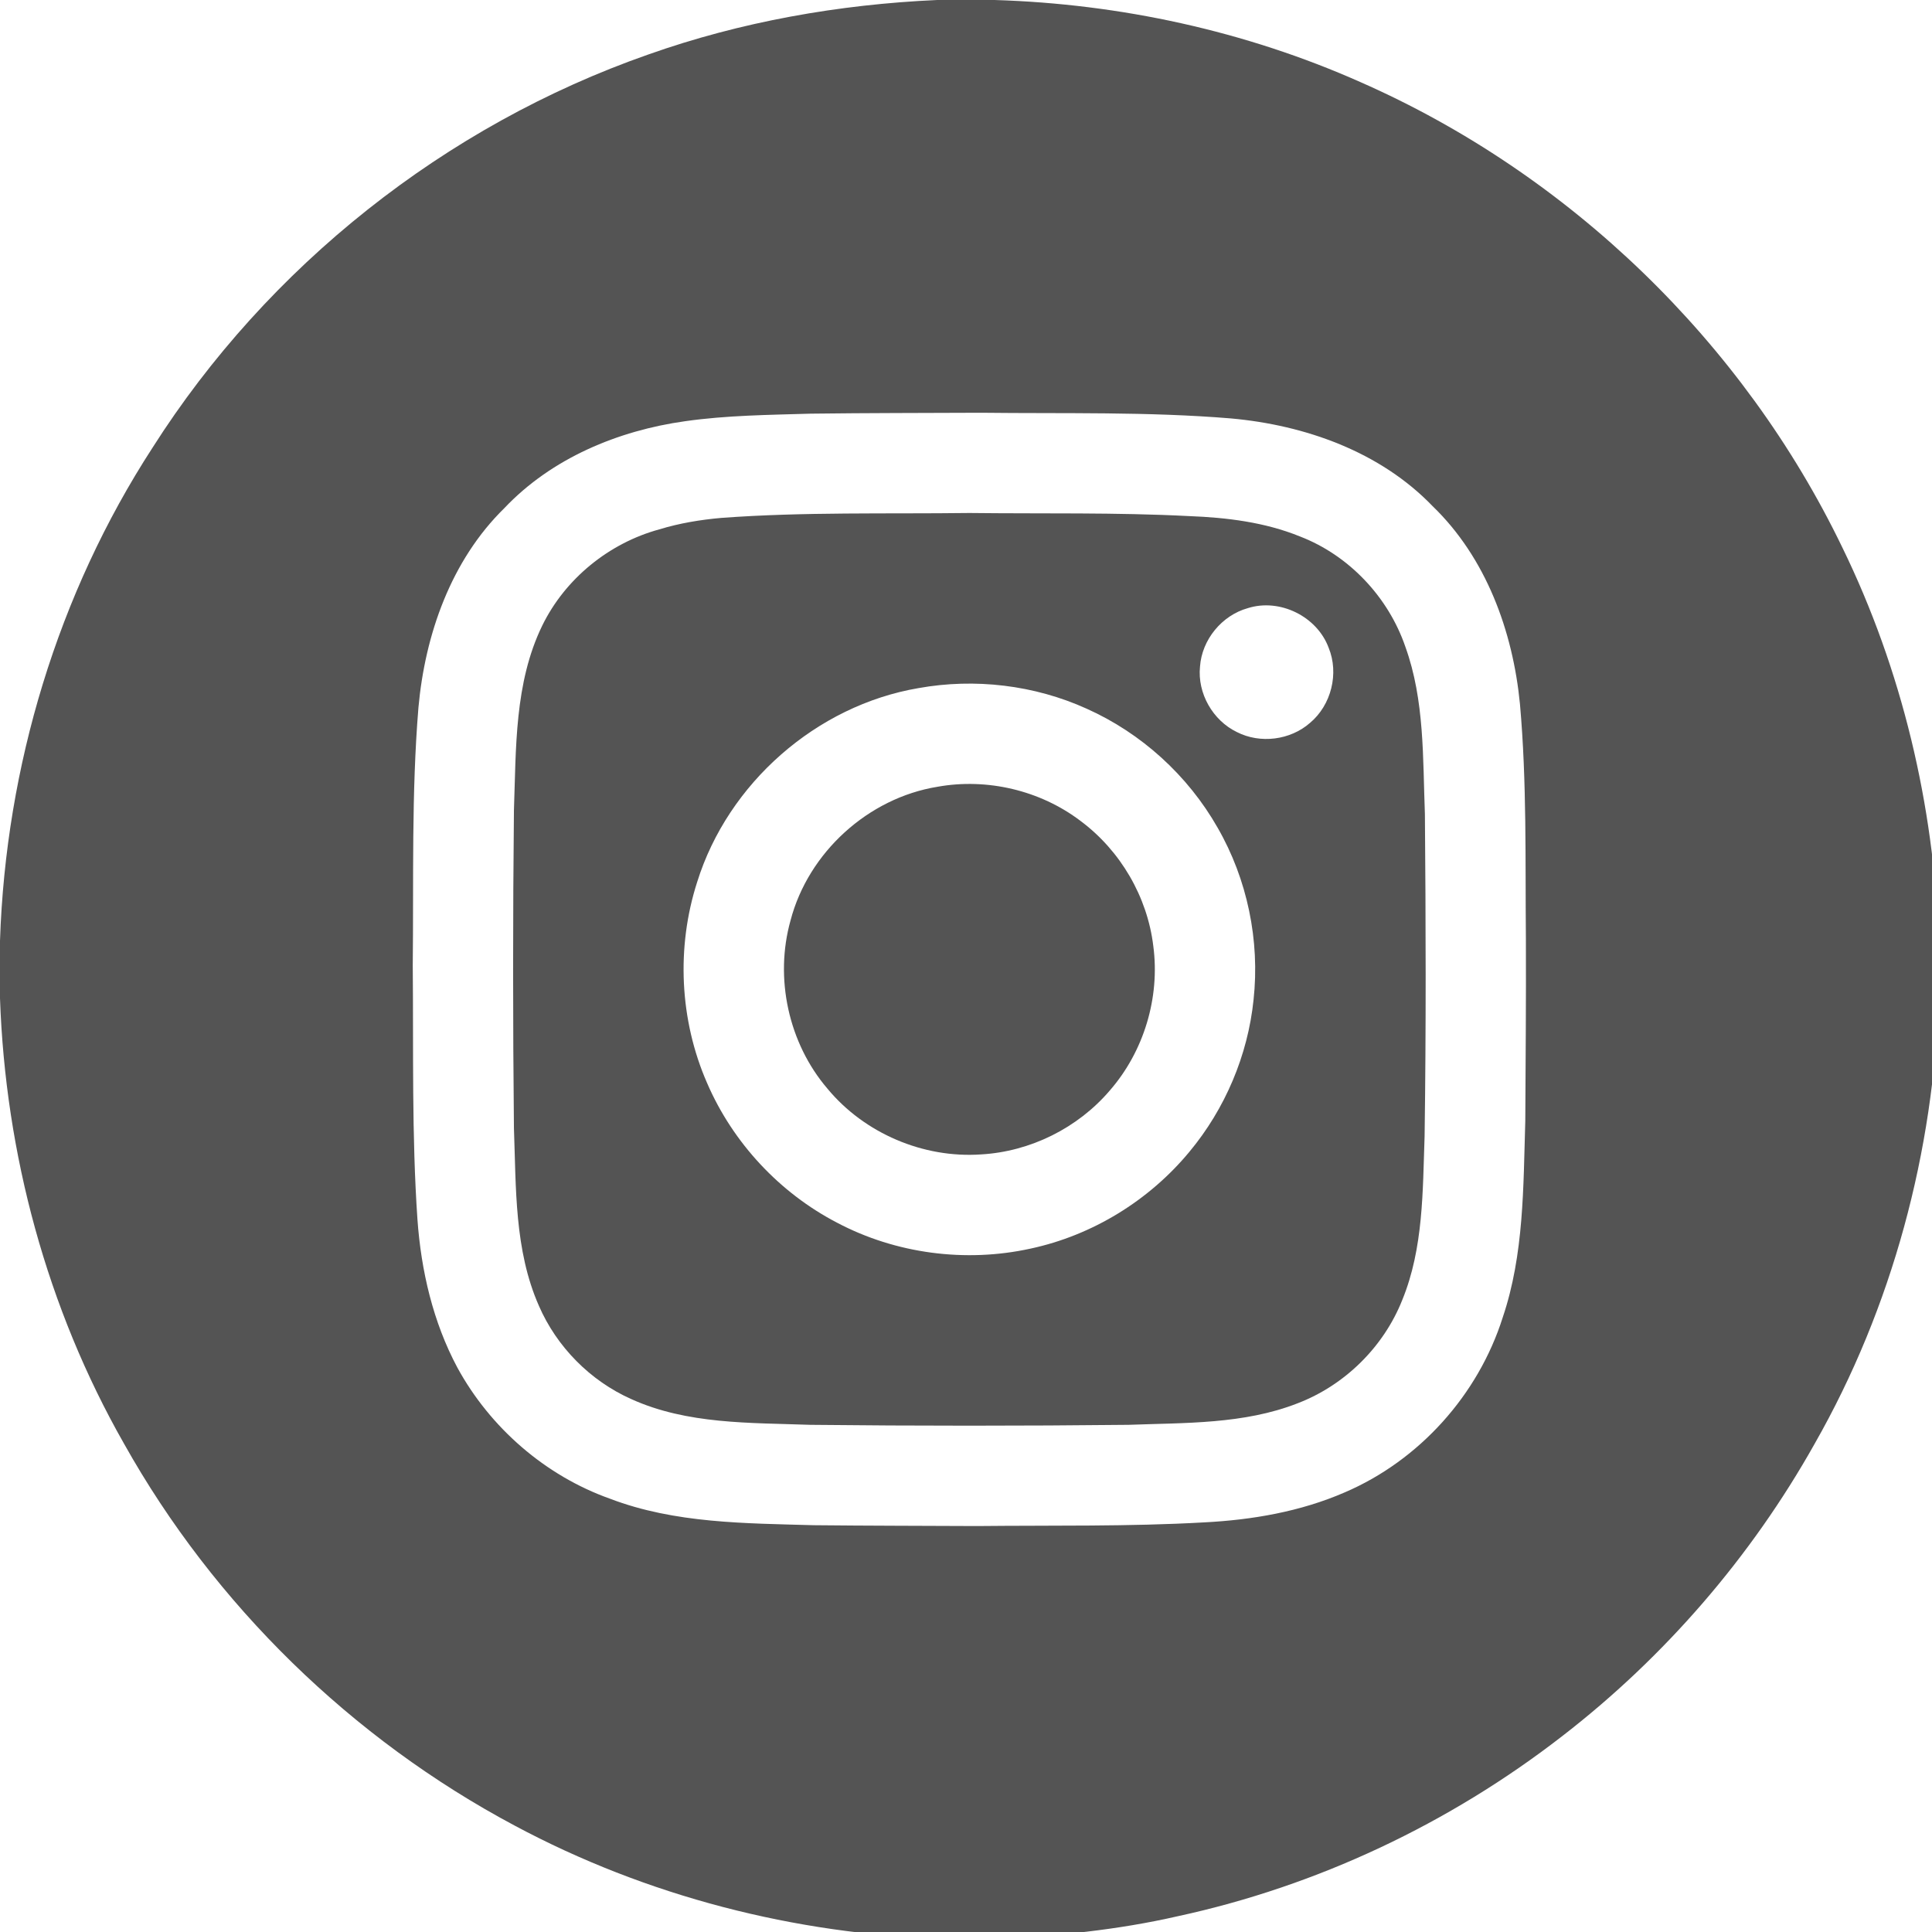 <?xml version="1.0" encoding="UTF-8" standalone="no"?>
<!DOCTYPE svg PUBLIC "-//W3C//DTD SVG 1.1//EN" "http://www.w3.org/Graphics/SVG/1.1/DTD/svg11.dtd">
<svg width="50px" height="50px" viewBox="0 0 50 50" version="1.1" xmlns="http://www.w3.org/2000/svg" xmlns:xlink="http://www.w3.org/1999/xlink" xml:space="preserve" xmlns:serif="http://www.serif.com/" style="fill-rule:evenodd;clip-rule:evenodd;stroke-linejoin:round;stroke-miterlimit:2;">
    <g transform="matrix(0.098,0,0,0.098,0,0)">
        <path d="M247.47,0L262.63,0C295.83,1.01 328.88,8.18 359.26,21.68C414.42,45.94 460.38,90.33 486.54,144.61C502.28,176.9 510.71,212.56 512,248.42L512,262.66C510.74,304.04 499.75,345.22 479.23,381.24C462.47,411.12 439.63,437.57 412.51,458.51C382.75,481.59 347.85,498.07 311.02,506.04C295.15,509.67 278.88,511.31 262.63,512L249.39,512C209.95,510.82 170.74,500.75 135.92,482.11C92.89,459.19 56.59,423.8 32.76,381.26C12.39,345.51 1.43,304.69 0,263.63L0,248.43C1.53,202.47 15.22,156.84 40.29,118.21C70.73,70.33 117.59,33.15 171.15,14.41C195.67,5.72 221.52,1.17 247.47,0M214.09,109.24C203.04,109.57 191.93,109.67 180.95,111.23C163.2,113.71 145.65,121.02 133.18,134.2C119.1,147.99 112.25,167.56 110.5,186.86C108.64,209.53 109.25,232.29 109,255.01C109.21,277.35 108.71,299.72 110.24,322.03C111.21,335.58 114.35,349.13 120.79,361.17C129.46,377.05 144.01,389.71 161.09,395.78C178.23,402.33 196.85,402.26 214.93,402.78C229.29,402.93 243.65,402.93 258.01,403C278.02,402.79 298.04,403.17 318.02,402.03C330.68,401.38 343.39,399.2 355.07,394.13C374.81,385.69 390.37,368.36 396.84,347.91C402.48,331.23 402.27,313.4 402.8,296.01C402.89,280.02 403.02,264.03 402.96,248.04C402.77,227.33 403.23,206.57 401.39,185.91C399.52,166.69 392.45,147.29 378.32,133.66C364.47,119.27 344.64,112.26 325.08,110.5C303.11,108.68 281.05,109.26 259.03,109C244.05,109.07 229.07,109.05 214.09,109.24Z" style="fill:rgb(84,84,84);fill-rule:nonzero;"/>
        <path d="M190.46,136.77C212.27,135.15 234.16,135.75 256.01,135.47C275.34,135.7 294.68,135.29 314,136.29C323.94,136.67 334.01,137.89 343.3,141.67C356.25,146.66 366.64,157.69 371.13,170.8C376.24,184.95 375.72,200.21 376.29,215.02C376.53,243.35 376.61,271.68 376.21,300.01C375.7,314.56 375.92,329.63 370.3,343.33C365.37,355.74 355.09,365.84 342.63,370.6C328.44,376.15 312.95,375.71 297.99,376.27C269.99,376.57 241.98,376.57 213.98,376.27C198.09,375.7 181.48,376.18 166.68,369.46C155.89,364.66 147,355.66 142.31,344.83C135.81,330.1 136.3,313.68 135.72,297.93C135.43,269.95 135.43,241.97 135.72,214C136.3,197.58 135.83,180.36 143.19,165.22C149.24,152.82 160.84,143.41 174.13,139.79C179.43,138.17 184.93,137.26 190.46,136.77M329.52,160.6C322.67,162.51 317.4,168.92 316.9,176.02C316.18,183.08 320.26,190.24 326.63,193.32C332.79,196.47 340.76,195.47 345.96,190.89C351.57,186.19 353.65,177.83 350.87,171.06C347.8,162.77 337.96,157.93 329.52,160.6M242.54,181.72C215.6,186.31 192.26,206.83 184.12,232.89C178.55,250.15 179.46,269.42 186.74,286.04C193.53,301.76 205.87,315.01 221.07,322.9C236.57,331.09 254.99,333.5 272.11,329.74C288.46,326.25 303.48,317.02 314.12,304.14C323.54,292.81 329.53,278.68 331.04,264.02C332.74,248.37 329.4,232.2 321.54,218.56C313.7,204.78 301.41,193.6 286.94,187.14C273.14,180.89 257.43,179.04 242.54,181.72Z" style="fill:rgb(84,84,84);fill-rule:nonzero;"/>
        <path d="M247.57,207.77C260.69,205.41 274.71,208.72 285.33,216.78C295.87,224.61 303.02,236.83 304.57,249.88C306.36,263.46 302.07,277.68 293.06,288C284.61,297.9 272.06,304.13 259.06,304.86C243.81,305.91 228.27,299.28 218.52,287.5C208.22,275.48 204.5,258.31 208.76,243.09C213.45,225.13 229.24,210.75 247.57,207.77Z" style="fill:rgb(84,84,84);fill-rule:nonzero;"/>
    </g>
</svg>
